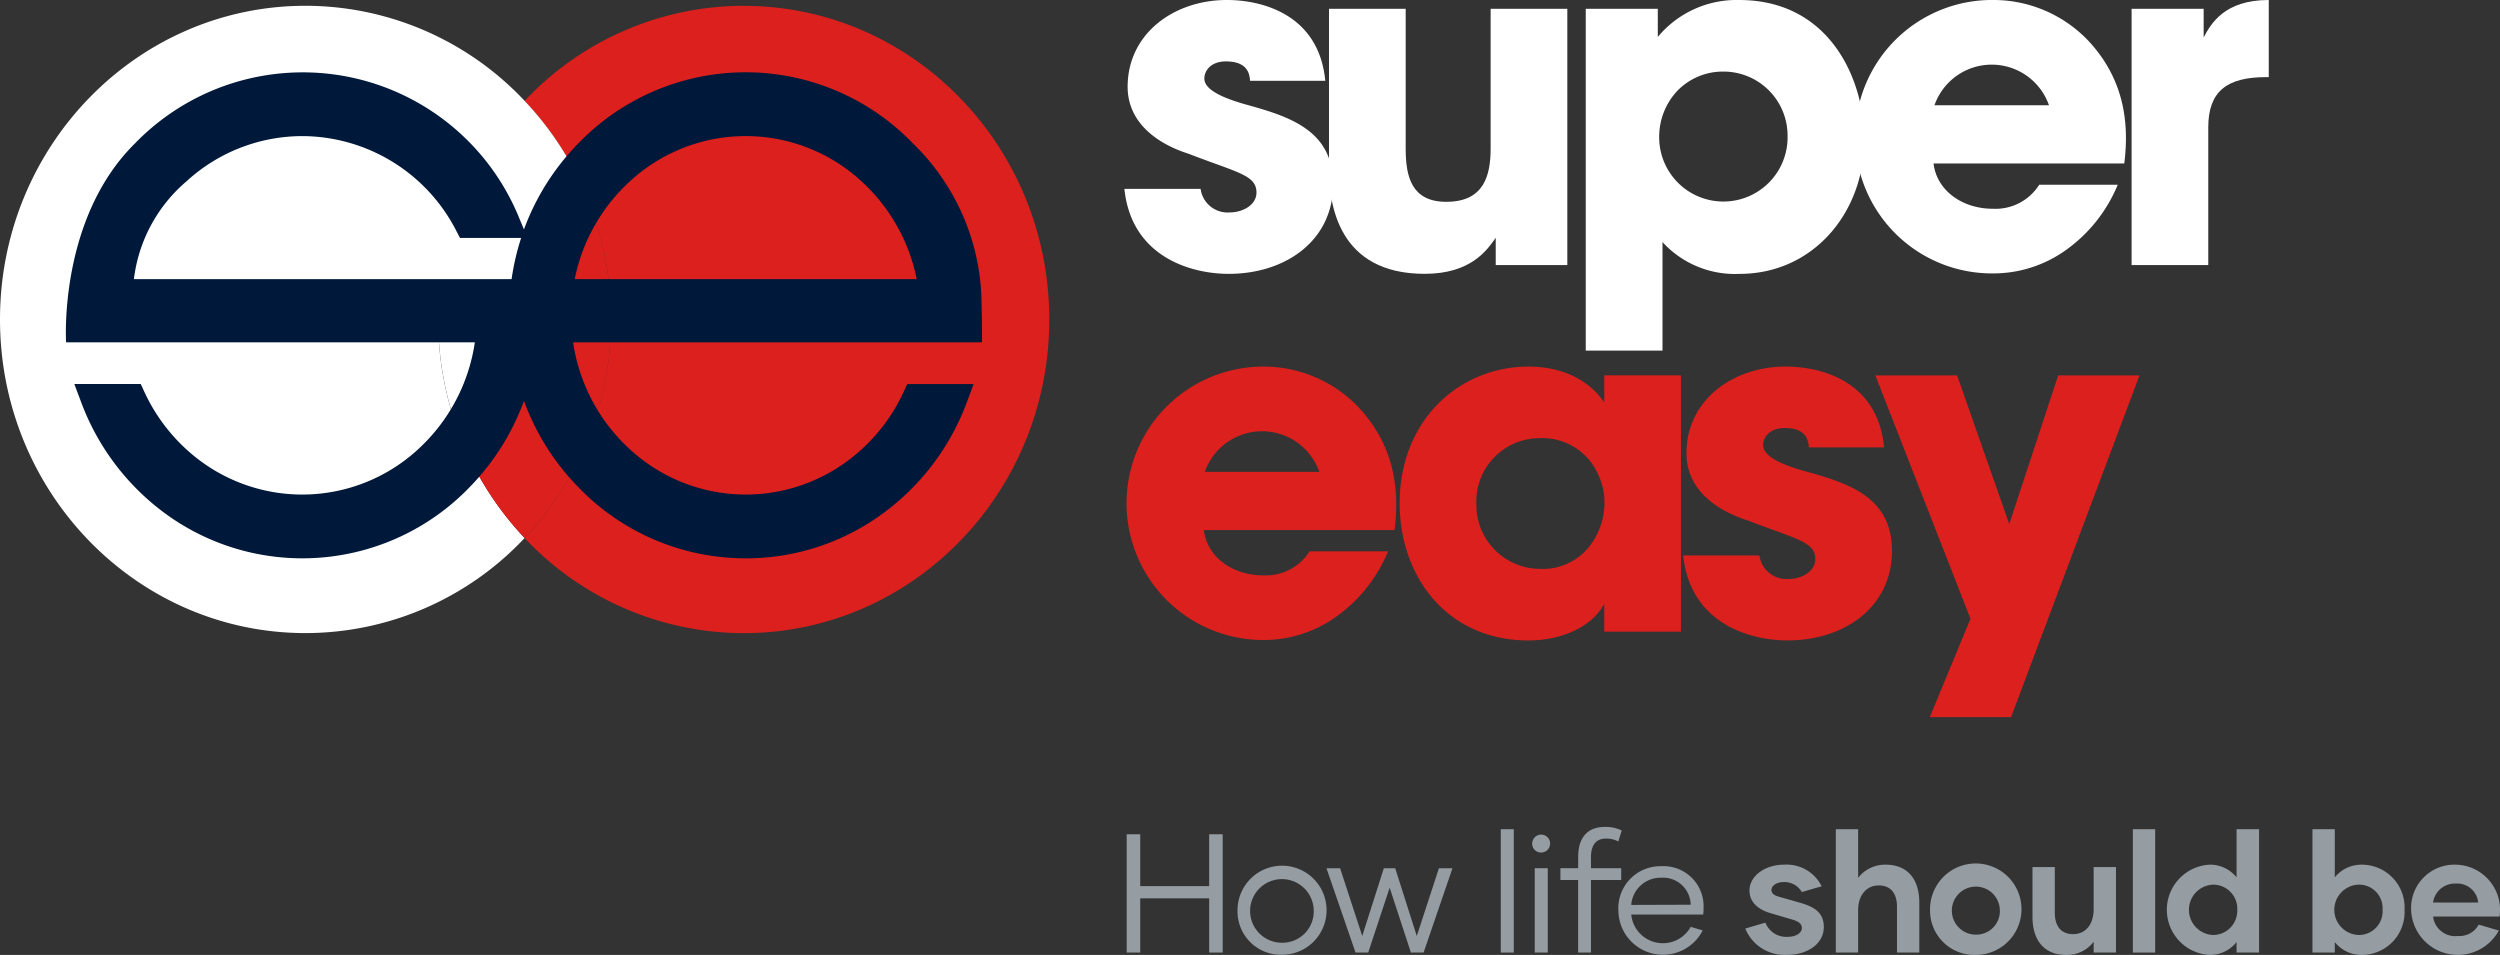 <svg xmlns="http://www.w3.org/2000/svg" xmlns:xlink="http://www.w3.org/1999/xlink" width="220" height="84.033" viewBox="0 0 220 84.033"><rect x="0" y="0" width="220" height="84.033" fill="#333333" stroke="none"/><defs><style>.a{fill:none;}.b{clip-path:url(#a);}.c{fill:#dc201d;}.d{fill:#fff;}.e{fill:#001839;}.f{fill:#959da3;}</style><clipPath id="a"><rect class="a" width="220" height="84.033"/></clipPath></defs><g class="b"><path class="c" d="M260.335,2.655a26.473,26.473,0,0,0-19.281,8.368,28.126,28.126,0,0,1,0,38.471,26.473,26.473,0,0,0,19.281,8.368c14.85,0,26.887-12.358,26.887-27.6s-12.038-27.6-26.887-27.6" transform="translate(-194.885 -2.146)"/><path class="d" d="M527.688,7.112c-.041-.488-.122-1.707-2.113-1.707-1.422,0-1.91.894-1.91,1.5,0,1.016,1.666,1.707,3.454,2.235C530.94,10.2,535,11.339,535,16.215c0,4.958-4.186,7.884-9.185,7.884-3.414,0-8.575-1.544-9.185-7.478h6.706a2.4,2.4,0,0,0,2.56,2.073c1.138,0,2.357-.65,2.357-1.748,0-1.544-1.666-1.748-5.974-3.414-2.926-.934-5.364-2.845-5.364-5.893,0-4.674,4.064-7.64,8.737-7.64,2.967,0,8.087,1.179,8.656,7.112Z" transform="translate(-417.683)"/><path class="d" d="M631.6,26.586h-6.3v-2.4c-.772,1.1-2.194,3.17-6.258,3.17-7.641,0-8.413-6.177-8.413-9.225V4.031h6.747V16.345c0,2.479.528,4.674,3.576,4.674,3.373,0,3.9-2.4,3.9-4.714V4.031H631.6Z" transform="translate(-493.676 -3.259)"/><path class="d" d="M728.6.771h6.34V3.25A9.012,9.012,0,0,1,742.1,0c8.006,0,11.013,7.031,11.013,12.274,0,6.5-4.552,11.826-10.973,11.826a8.63,8.63,0,0,1-6.787-2.8v9.551H728.6Zm17.76,11.257a5.636,5.636,0,0,0-5.649-5.73,5.575,5.575,0,0,0-4.064,1.707,5.917,5.917,0,0,0-1.585,4.1,5.649,5.649,0,1,0,11.3-.041Z" transform="translate(-589.054 0.001)"/><path class="d" d="M859.9,14.387c.284,2.4,2.56,3.983,5.2,3.983a4.546,4.546,0,0,0,4.1-2.113h6.909a13.232,13.232,0,0,1-4.592,5.771,10.963,10.963,0,0,1-6.421,2.032A12.03,12.03,0,0,1,864.979,0a11.537,11.537,0,0,1,8.534,3.576c2.845,3.048,3.7,6.665,3.17,10.81Zm10.16-5.121a5.338,5.338,0,0,0-10.079,0Z" transform="translate(-689.748)"/><path class="d" d="M979.4.772h6.34v2.52c.65-1.219,1.829-3.292,5.73-3.292V6.787h-.244c-3.454,0-5.08,1.26-5.08,4.43V23.328H979.4Z" transform="translate(-791.819)"/><path class="d" d="M38.577,29.413h7.19L51.281,18.64a27.69,27.69,0,0,0-5.112-7.617A26.474,26.474,0,0,0,26.887,2.655C12.038,2.655,0,15.013,0,30.258s12.038,27.6,26.887,27.6a26.474,26.474,0,0,0,19.281-8.368,27.894,27.894,0,0,1-7.606-19.235c0-.283.006-.564.014-.845" transform="translate(0 -2.146)"/><path class="c" d="M244.469,86.114l-5.515,10.773h7.995a28.071,28.071,0,0,0-2.48-10.773" transform="translate(-193.187 -69.621)"/><path class="c" d="M524.653,182.827c.284,2.4,2.56,3.983,5.2,3.983a4.546,4.546,0,0,0,4.1-2.113h6.909a13.231,13.231,0,0,1-4.592,5.771,10.963,10.963,0,0,1-6.421,2.032,12.03,12.03,0,0,1-.122-24.059,11.539,11.539,0,0,1,8.535,3.576c2.845,3.048,3.7,6.665,3.17,10.81Zm10.16-5.121a5.339,5.339,0,0,0-10.079,0Z" transform="translate(-418.712 -136.179)"/><path class="c" d="M667.846,191.767H661.1v-2.438c-1.219,2.195-4.023,3.21-6.665,3.21-7.153,0-11.339-5.608-11.339-12.07,0-7.4,5.324-12.029,11.339-12.029,3.7,0,5.771,1.788,6.665,3.17v-2.4h6.746Zm-18-11.176a5.617,5.617,0,0,0,5.608,5.649,5.216,5.216,0,0,0,4.714-2.52,6.2,6.2,0,0,0,.935-2.886,5.793,5.793,0,0,0-.569-2.967,5.351,5.351,0,0,0-5.121-3.129,5.572,5.572,0,0,0-5.568,5.812Z" transform="translate(-519.924 -136.179)"/><path class="c" d="M784.43,175.552c-.04-.488-.122-1.707-2.113-1.707-1.422,0-1.91.894-1.91,1.5,0,1.016,1.666,1.707,3.454,2.235,3.82,1.057,7.884,2.195,7.884,7.071,0,4.958-4.186,7.884-9.185,7.884-3.414,0-8.575-1.544-9.185-7.478h6.706a2.4,2.4,0,0,0,2.56,2.073c1.138,0,2.357-.65,2.357-1.747,0-1.544-1.666-1.748-5.974-3.414-2.926-.934-5.364-2.845-5.364-5.893,0-4.674,4.064-7.64,8.738-7.64,2.967,0,8.087,1.179,8.656,7.112Z" transform="translate(-625.252 -136.179)"/><path class="c" d="M870.015,193.888l-8.372-21.417h7.193l4.592,13.086,4.308-13.086h7.153l-11.3,30.074h-7.153Z" transform="translate(-696.613 -139.438)"/><path class="d" d="M201.355,142.361c-.008.281-.014.562-.014.845a28.168,28.168,0,0,0,1.831,10.028l6.309-10.873Z" transform="translate(-162.778 -115.095)"/><path class="c" d="M224.282,143.206c0-.283-.006-.564-.014-.845H217.21L210.9,153.234a27.725,27.725,0,0,0,5.775,9.208,27.893,27.893,0,0,0,7.606-19.235" transform="translate(-170.507 -115.095)"/><path class="e" d="M90.085,75.987a20.426,20.426,0,0,1-14.73-6.264,21.32,21.32,0,0,1-4.78-7.589,21.323,21.323,0,0,1-4.78,7.589,20.431,20.431,0,0,1-27.253,1.969,21.4,21.4,0,0,1-6.936-9.451l-.6-1.595h5.844l.31.672a15.873,15.873,0,0,0,4.668,5.891,15.049,15.049,0,0,0,19.724-1.094,15.863,15.863,0,0,0,4.7-9.133H30.283s-.694-10.832,6.053-17.5A20.56,20.56,0,0,1,70.2,46.15l.375.893a21.3,21.3,0,0,1,4.776-7.563,20.451,20.451,0,0,1,29.46,0,19.876,19.876,0,0,1,6,13.051c.091,2.223.071,4.45.071,4.45H74.9a15.86,15.86,0,0,0,4.7,9.133,15.047,15.047,0,0,0,19.437,1.311,15.732,15.732,0,0,0,4.958-6.1l.309-.675h5.84l-.593,1.593a21.282,21.282,0,0,1-7.327,9.746,20.326,20.326,0,0,1-12.135,4m15.048-24.571a15.878,15.878,0,0,0-4.815-8.569,15.038,15.038,0,0,0-20.466,0,15.878,15.878,0,0,0-4.815,8.569Zm-35.651,0a21.79,21.79,0,0,1,.84-3.628H64.944l-.323-.621a15.282,15.282,0,0,0-13.555-8.338,15.1,15.1,0,0,0-10.233,4.019,13.392,13.392,0,0,0-4.583,8.569Z" transform="translate(-24.466 -26.854)"/><path class="f" d="M526.123,383.313v10.409h-1.19v-4.773h-6.067v4.773h-1.19V383.313h1.19v4.565h6.067v-4.565Z" transform="translate(-418.527 -309.898)"/><path class="f" d="M568.6,401.868a3.918,3.918,0,1,1,3.926,3.911,3.812,3.812,0,0,1-3.926-3.911m6.706.015a2.8,2.8,0,1,0-2.781,2.84,2.757,2.757,0,0,0,2.781-2.84" transform="translate(-459.697 -321.761)"/><path class="f" d="M620.528,398.919l-2.542,7.42H616.87L615,400.629l-1.888,5.71h-1.115l-2.558-7.42h1.2l1.948,5.963,1.9-5.963h1l1.9,5.963,1.948-5.963Z" transform="translate(-492.71 -322.514)"/><rect class="f" width="1.145" height="10.855" transform="translate(132.069 72.97)"/><path class="f" d="M703.988,384.382a.788.788,0,1,1,.788.788.768.768,0,0,1-.788-.788m.223,2.171h1.145v7.42h-1.145Z" transform="translate(-569.154 -310.149)"/><path class="f" d="M719.641,383.6H722.3v1.041h-2.662v6.379h-1.13v-6.379H716.95V383.6h1.561v-.982c0-1.65.773-2.647,2.335-2.647a3.233,3.233,0,0,1,1.5.312l-.3.966a2.268,2.268,0,0,0-1.1-.253c-.877,0-1.309.595-1.309,1.651Z" transform="translate(-579.633 -307.2)"/><path class="f" d="M743.578,401.868a3.7,3.7,0,0,1,3.777-3.881,3.526,3.526,0,0,1,3.718,3.717,3.126,3.126,0,0,1-.03.535h-6.334a2.8,2.8,0,0,0,5.234,1.086l1.056.312a3.924,3.924,0,0,1-7.42-1.77m6.364-.491A2.429,2.429,0,0,0,747.355,399a2.591,2.591,0,0,0-2.647,2.394Z" transform="translate(-601.161 -321.761)"/><path class="f" d="M801.876,402.909l1.77-.521a1.98,1.98,0,0,0,1.963,1.249c.758,0,1.249-.357,1.249-.773,0-.372-.283-.58-.833-.743l-1.918-.565c-1.071-.312-1.859-.937-1.859-2.007,0-1.264,1.368-2.26,3.019-2.26a3.439,3.439,0,0,1,3.331,1.9l-1.74.505a1.787,1.787,0,0,0-1.606-.877c-.61,0-1.071.327-1.071.684,0,.3.208.476.624.595l1.874.535c1.13.327,2.111.788,2.111,2.141,0,1.413-1.338,2.453-3.256,2.453a3.737,3.737,0,0,1-3.658-2.32" transform="translate(-648.293 -321.196)"/><path class="f" d="M850.832,387.438v4.4h-1.963v-4.03c0-1.145-.52-1.874-1.606-1.874s-1.814.863-1.814,2.186v3.717h-1.963V380.985h1.963v4.282a2.989,2.989,0,0,1,2.424-1.16c1.963,0,2.959,1.324,2.959,3.331" transform="translate(-681.934 -308.015)"/><path class="f" d="M886.8,401.258a4.023,4.023,0,1,1,4.03,3.97,3.9,3.9,0,0,1-4.03-3.97m6.141,0a2.113,2.113,0,1,0-2.112,2.186,2.074,2.074,0,0,0,2.112-2.186" transform="translate(-716.955 -321.196)"/><path class="f" d="M941.192,398.375V405.9h-1.963v-.952a2.937,2.937,0,0,1-2.409,1.16c-1.978,0-2.974-1.323-2.974-3.346v-4.387h1.963v4.015c0,1.145.52,1.888,1.606,1.888,1.115,0,1.814-.862,1.814-2.2v-3.7Z" transform="translate(-754.987 -322.074)"/><rect class="f" width="1.963" height="10.855" transform="translate(187.691 72.97)"/><path class="f" d="M1003.68,380.984v10.855H1001.7v-.922a2.989,2.989,0,0,1-2.424,1.13,3.979,3.979,0,0,1,0-7.94,2.979,2.979,0,0,1,2.424,1.115v-4.238Zm-1.918,7.078a2.119,2.119,0,0,0-2.141-2.2,2.218,2.218,0,0,0,0,4.431,2.136,2.136,0,0,0,2.141-2.231" transform="translate(-804.882 -308.014)"/><path class="f" d="M1070.581,388.077a3.769,3.769,0,0,1-3.7,3.97,3.019,3.019,0,0,1-2.439-1.13v.922h-1.963V380.984h1.963v4.238a3.01,3.01,0,0,1,2.439-1.115,3.761,3.761,0,0,1,3.7,3.97m-1.933-.015a2.07,2.07,0,0,0-2.112-2.2,2.217,2.217,0,0,0,0,4.431,2.087,2.087,0,0,0,2.112-2.231" transform="translate(-858.982 -308.014)"/><path class="f" d="M1107.812,401.258a3.811,3.811,0,0,1,3.94-3.97,3.965,3.965,0,0,1,3.837,4.565h-5.844a1.96,1.96,0,0,0,2.186,1.71,1.92,1.92,0,0,0,1.829-1l1.77.521a4.111,4.111,0,0,1-7.718-1.829m5.9-.639a1.844,1.844,0,0,0-1.977-1.665,1.934,1.934,0,0,0-1.993,1.665Z" transform="translate(-895.633 -321.196)"/></g></svg>